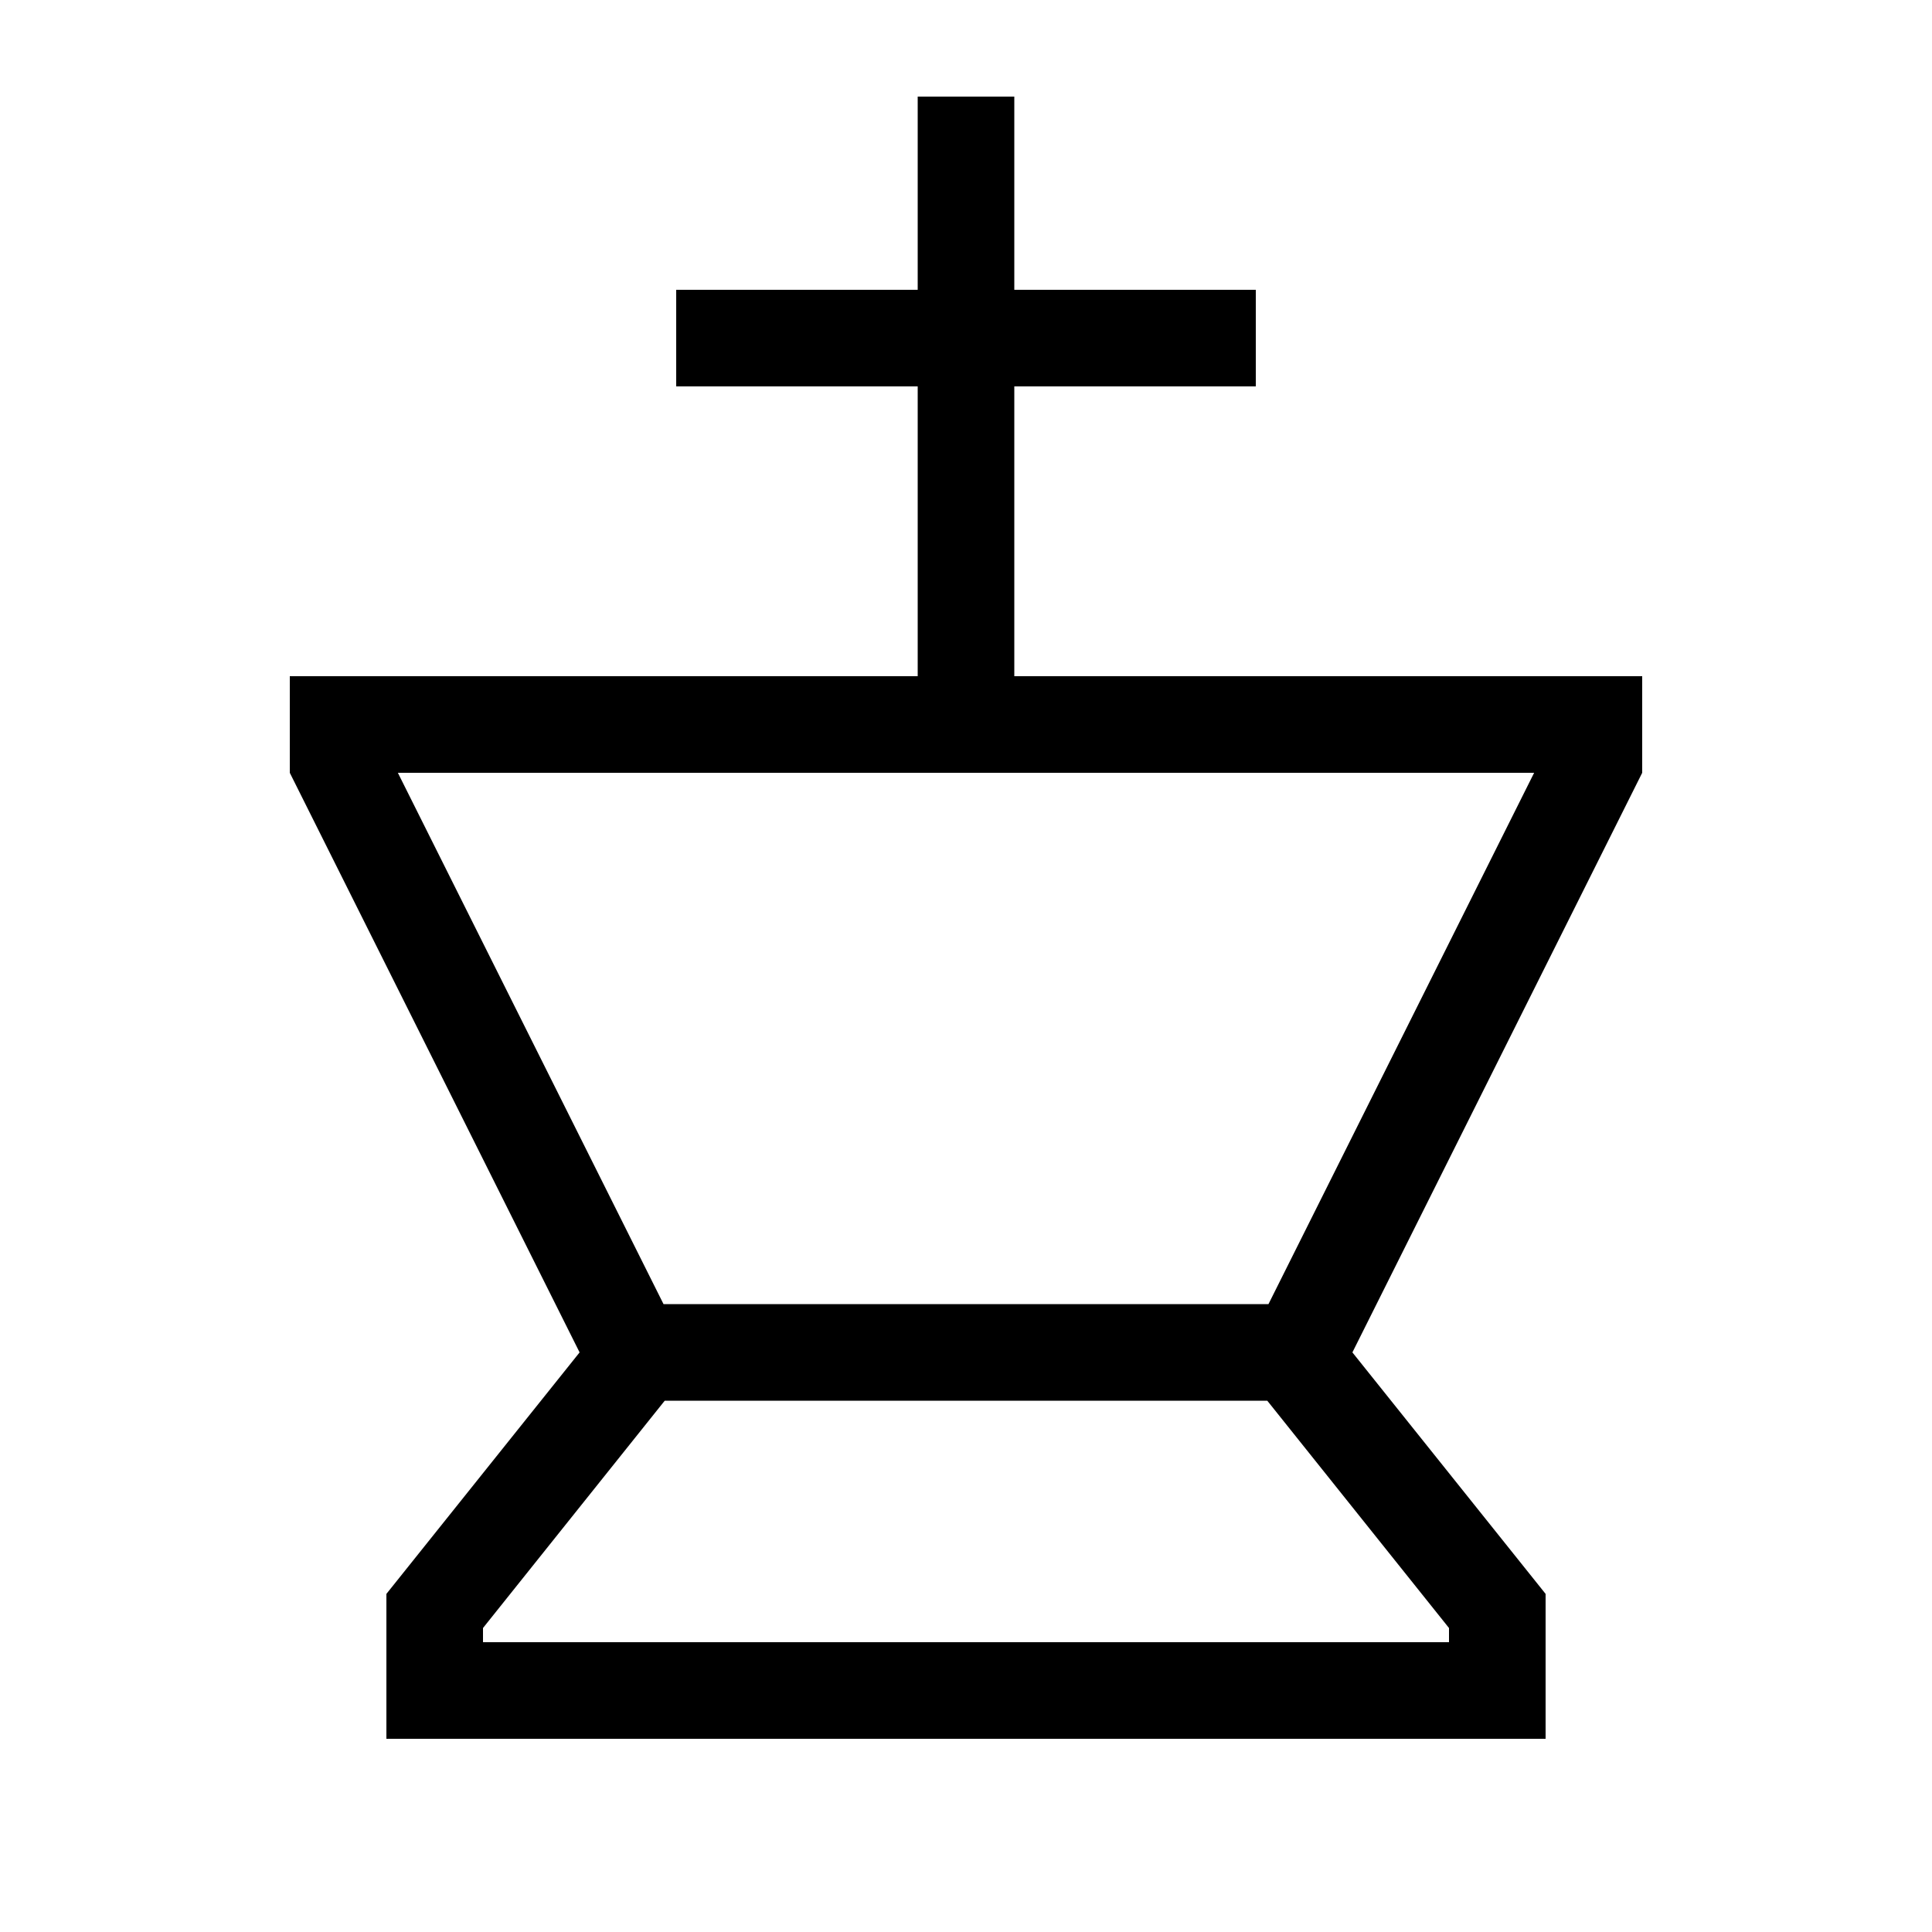 <svg xmlns="http://www.w3.org/2000/svg" viewBox="0 0 640 640"><!--! Font Awesome Pro 7.1.0 by @fontawesome - https://fontawesome.com License - https://fontawesome.com/license (Commercial License) Copyright 2025 Fonticons, Inc. --><path fill="currentColor" d="M336 96L416 96L416 128L336 128L336 224L544 224L544 256L448 448L512 528L512 576L128 576L128 528L192 448L96 256L96 224L304 224L304 128L224 128L224 96L304 96L304 32L336 32L336 96zM220.2 464L217 468L160 539.3L160 544L480 544L480 539.3L423 468L419.8 464L220.2 464zM219.8 432L420.2 432L508.2 256L131.8 256L219.8 432z"/></svg>
